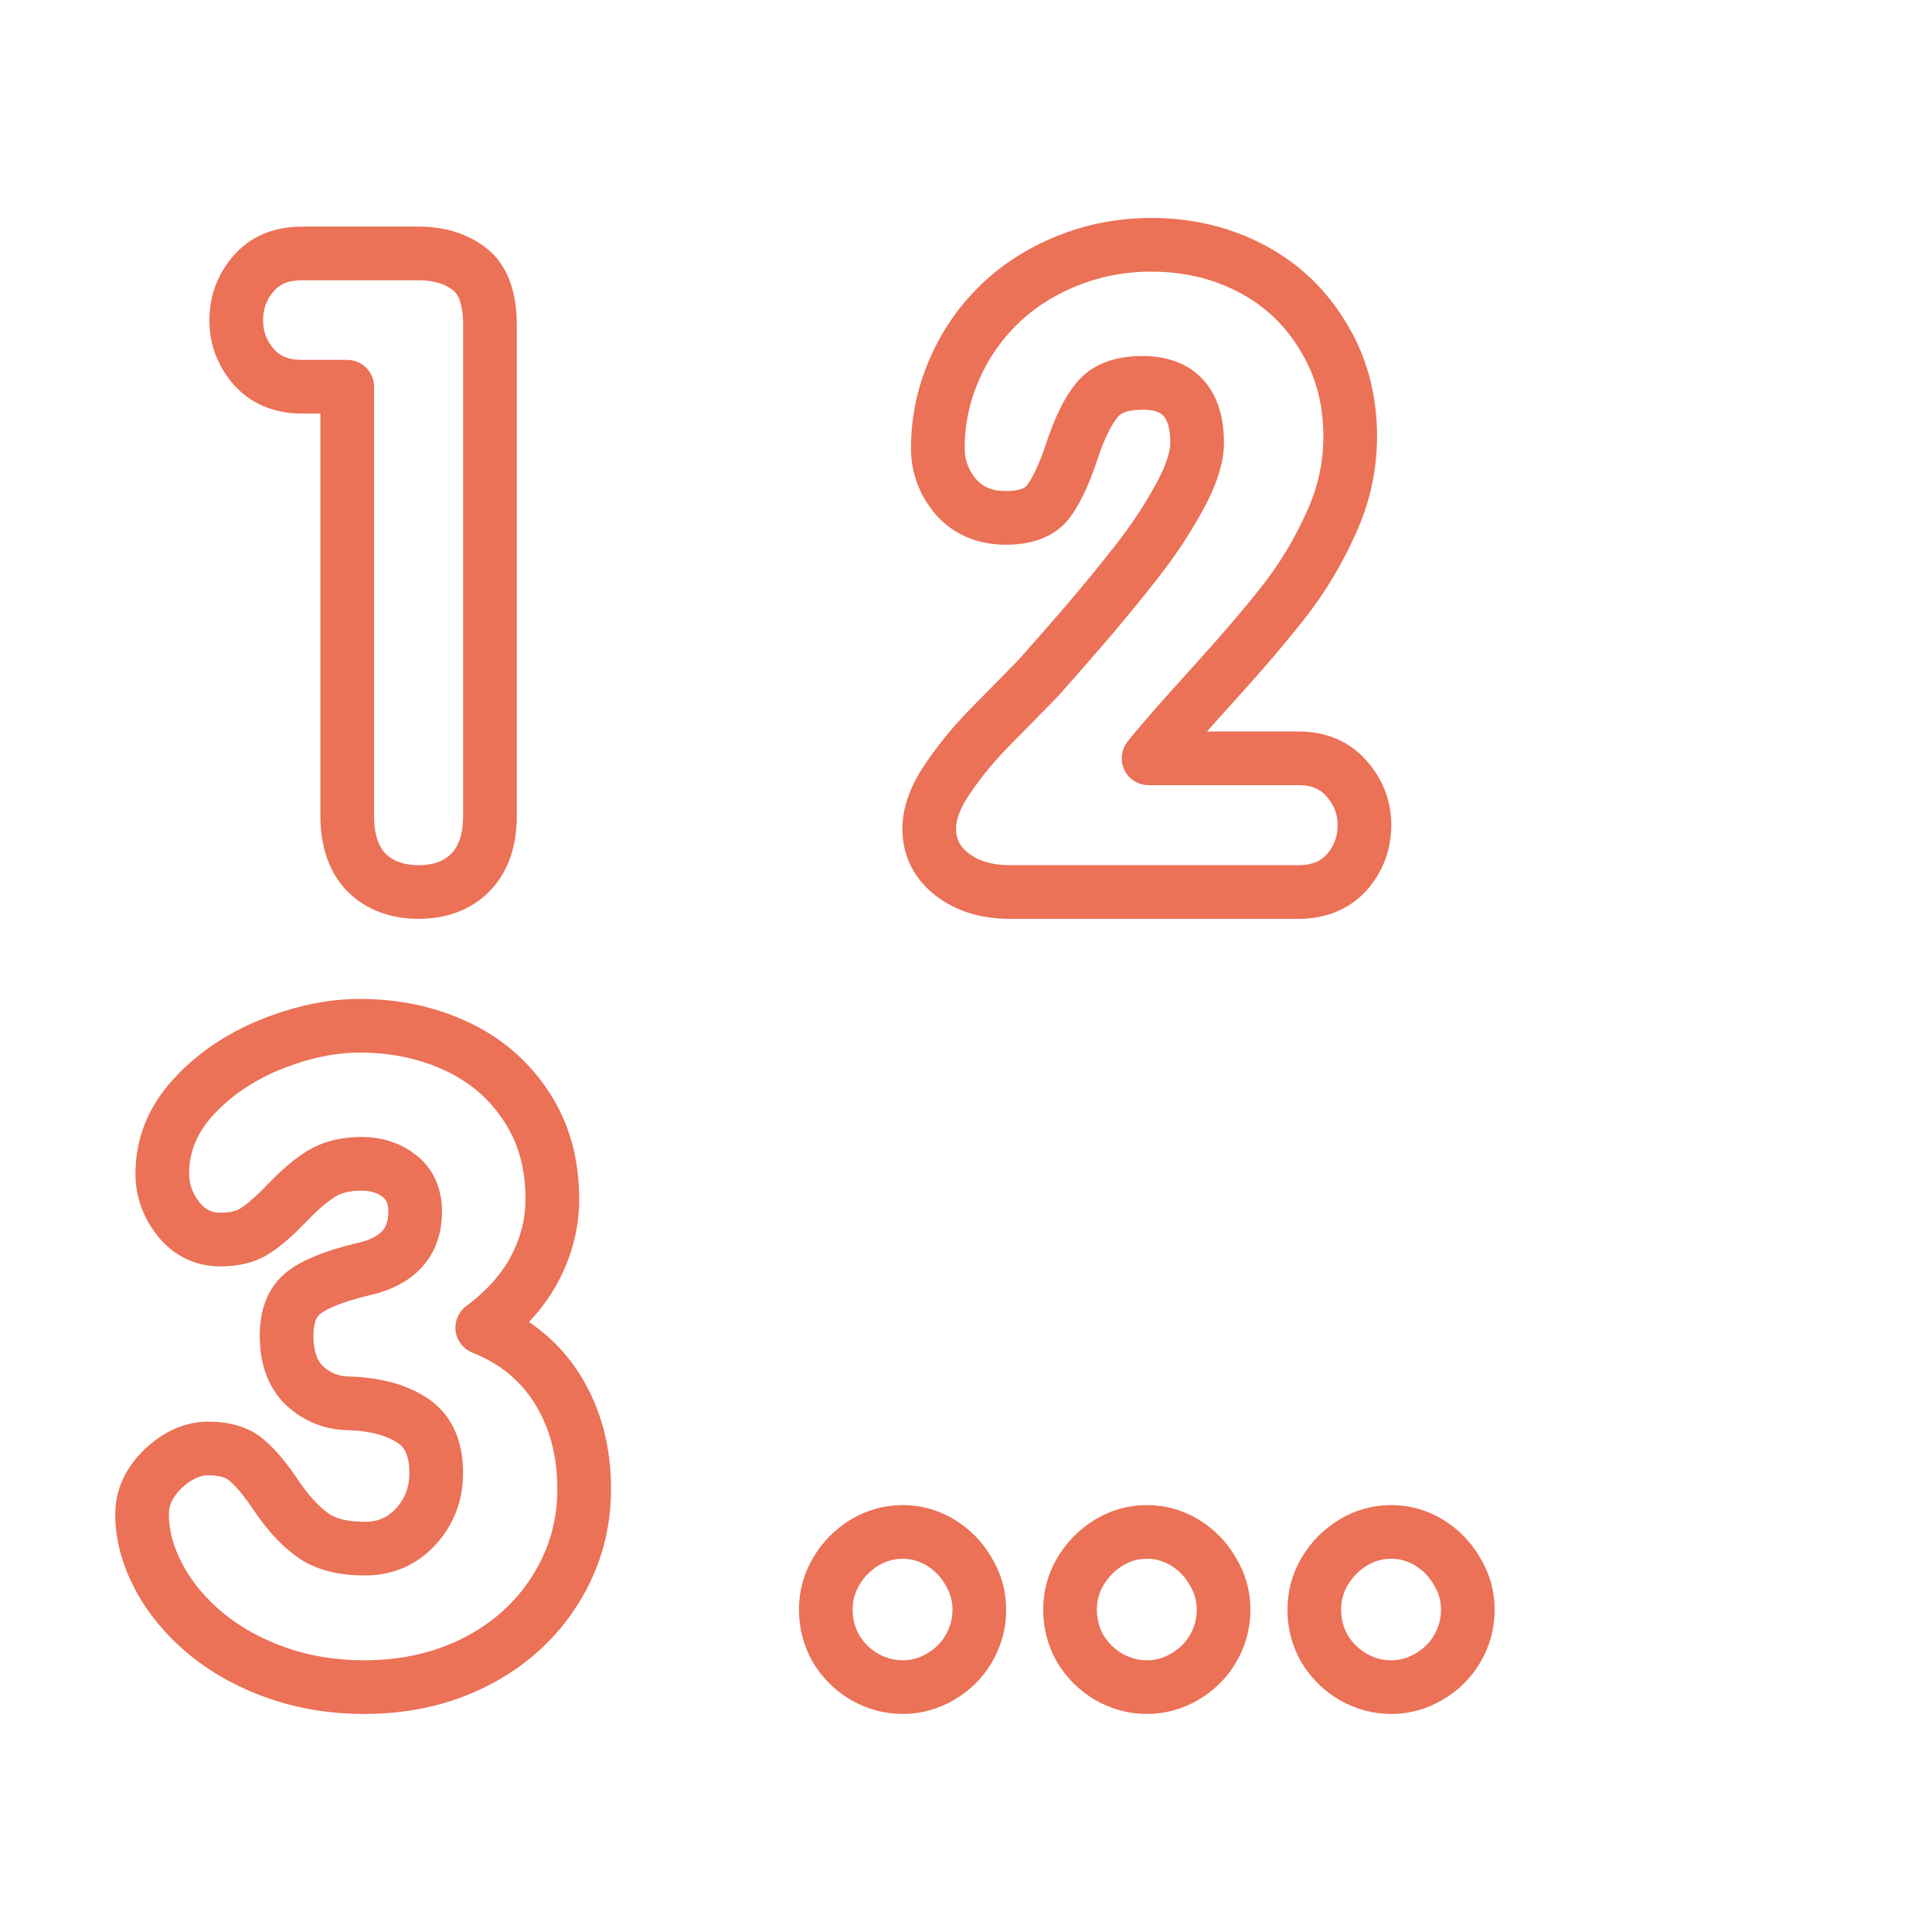 <svg width="72" height="72" viewBox="0 0 72 72" fill="none" xmlns="http://www.w3.org/2000/svg">
<path d="M12.94 30.39V14.412H11.258C10.498 14.412 9.901 14.169 9.461 13.676C9.023 13.173 8.805 12.596 8.805 11.945C8.805 11.272 9.018 10.69 9.447 10.197C9.874 9.697 10.479 9.445 11.258 9.445H15.601C16.359 9.445 16.988 9.637 17.491 10.022C18.005 10.408 18.26 11.111 18.26 12.137V30.39C18.26 31.32 18.013 32.031 17.524 32.52C17.043 33.002 16.402 33.242 15.601 33.242C14.8 33.242 14.152 33.002 13.662 32.52C13.181 32.031 12.94 31.32 12.94 30.39Z" stroke="#EB7157" stroke-width="2" stroke-linecap="round" stroke-linejoin="round"/>
<path d="M42.803 28.26H48.379C49.151 28.26 49.752 28.514 50.193 29.028C50.63 29.529 50.849 30.101 50.849 30.743C50.849 31.416 50.63 32.004 50.193 32.505C49.752 32.997 49.151 33.243 48.379 33.243H37.644C36.766 33.243 36.047 33.024 35.481 32.587C34.915 32.146 34.63 31.58 34.63 30.885C34.63 30.311 34.86 29.685 35.32 29.012C35.779 28.339 36.307 27.696 36.906 27.089C37.505 26.479 38.093 25.88 38.67 25.295C39.118 24.792 39.696 24.136 40.398 23.323C41.104 22.5 41.763 21.699 42.37 20.919C42.98 20.14 43.503 19.349 43.94 18.548C44.389 17.736 44.613 17.057 44.613 16.513C44.613 15.017 43.935 14.268 42.578 14.268C41.788 14.268 41.222 14.481 40.88 14.91C40.538 15.326 40.229 15.958 39.95 16.8C39.674 17.645 39.378 18.274 39.069 18.693C38.76 19.098 38.232 19.3 37.483 19.3C36.703 19.3 36.083 19.037 35.623 18.515C35.175 17.982 34.95 17.377 34.95 16.704C34.95 15.701 35.15 14.738 35.544 13.819C35.94 12.889 36.49 12.08 37.196 11.385C37.899 10.69 38.749 10.14 39.742 9.733C40.738 9.328 41.788 9.123 42.901 9.123C44.269 9.123 45.513 9.418 46.634 10.007C47.756 10.595 48.647 11.437 49.309 12.539C49.982 13.628 50.318 14.872 50.318 16.272C50.318 17.383 50.08 18.463 49.599 19.508C49.129 20.555 48.551 21.518 47.868 22.393C47.195 23.258 46.282 24.327 45.127 25.599C43.984 26.86 43.21 27.746 42.803 28.26Z" stroke="#EB7157" stroke-width="2" stroke-linecap="round" stroke-linejoin="round"/>
<path d="M5.295 56.434C5.295 55.802 5.558 55.236 6.08 54.735C6.616 54.232 7.177 53.98 7.762 53.98C8.394 53.98 8.876 54.131 9.206 54.429C9.548 54.719 9.926 55.178 10.344 55.807C10.771 56.428 11.219 56.904 11.69 57.235C12.16 57.555 12.795 57.713 13.596 57.713C14.357 57.713 14.986 57.443 15.489 56.898C16 56.343 16.257 55.673 16.257 54.894C16.257 53.953 15.948 53.291 15.327 52.908C14.717 52.522 13.922 52.32 12.94 52.298C12.33 52.276 11.802 52.057 11.353 51.642C10.905 51.215 10.681 50.594 10.681 49.782C10.681 49.076 10.872 48.559 11.258 48.228C11.652 47.887 12.39 47.58 13.468 47.315C14.805 47.036 15.472 46.317 15.472 45.152C15.472 44.575 15.278 44.137 14.895 43.836C14.51 43.527 14.034 43.371 13.468 43.371C12.882 43.371 12.384 43.494 11.977 43.74C11.583 43.986 11.162 44.345 10.713 44.815C10.265 45.286 9.868 45.633 9.526 45.857C9.196 46.081 8.758 46.194 8.214 46.194C7.582 46.194 7.065 45.942 6.657 45.439C6.253 44.927 6.048 44.361 6.048 43.74C6.048 42.682 6.428 41.738 7.188 40.904C7.957 40.059 8.917 39.403 10.071 38.932C11.236 38.462 12.346 38.227 13.405 38.227C14.728 38.227 15.937 38.484 17.026 38.998C18.117 39.509 18.981 40.259 19.621 41.24C20.264 42.214 20.584 43.36 20.584 44.687C20.584 45.573 20.371 46.429 19.944 47.249C19.515 48.073 18.858 48.816 17.972 49.478C19.2 49.968 20.141 50.745 20.792 51.8C21.443 52.859 21.771 54.087 21.771 55.487C21.771 56.866 21.407 58.126 20.68 59.27C19.963 60.402 18.981 61.288 17.732 61.928C16.492 62.56 15.103 62.874 13.566 62.874C12.423 62.874 11.342 62.699 10.328 62.346C9.324 61.994 8.441 61.507 7.683 60.889C6.925 60.257 6.337 59.551 5.922 58.772C5.503 57.981 5.295 57.202 5.295 56.434Z" stroke="#EB7157" stroke-width="2" stroke-linecap="round" stroke-linejoin="round"/>
<path d="M30.775 59.989C30.775 59.477 30.904 59.002 31.161 58.564C31.426 58.115 31.779 57.757 32.219 57.489C32.657 57.224 33.133 57.09 33.644 57.09C34.148 57.09 34.615 57.224 35.056 57.489C35.493 57.757 35.841 58.115 36.098 58.564C36.363 59.002 36.497 59.477 36.497 59.989C36.497 60.514 36.363 61.001 36.098 61.449C35.841 61.887 35.488 62.234 35.039 62.492C34.602 62.746 34.137 62.874 33.644 62.874C33.141 62.874 32.668 62.746 32.219 62.492C31.779 62.234 31.426 61.887 31.161 61.449C30.904 61.001 30.775 60.514 30.775 59.989ZM39.877 59.989C39.877 59.477 40.006 59.002 40.263 58.564C40.531 58.115 40.884 57.757 41.322 57.489C41.759 57.224 42.235 57.09 42.746 57.09C43.25 57.09 43.72 57.224 44.158 57.489C44.595 57.757 44.943 58.115 45.2 58.564C45.465 59.002 45.599 59.477 45.599 59.989C45.599 60.514 45.465 61.001 45.2 61.449C44.943 61.887 44.59 62.234 44.141 62.492C43.704 62.746 43.239 62.874 42.746 62.874C42.246 62.874 41.77 62.746 41.322 62.492C40.884 62.234 40.531 61.887 40.263 61.449C40.006 61.001 39.877 60.514 39.877 59.989ZM48.98 59.989C48.98 59.477 49.108 59.002 49.365 58.564C49.633 58.115 49.986 57.757 50.424 57.489C50.861 57.224 51.337 57.09 51.849 57.09C52.352 57.09 52.822 57.224 53.26 57.489C53.697 57.757 54.045 58.115 54.302 58.564C54.567 59.002 54.701 59.477 54.701 59.989C54.701 60.514 54.567 61.001 54.302 61.449C54.045 61.887 53.692 62.234 53.243 62.492C52.806 62.746 52.341 62.874 51.849 62.874C51.348 62.874 50.872 62.746 50.424 62.492C49.986 62.234 49.633 61.887 49.365 61.449C49.108 61.001 48.98 60.514 48.98 59.989Z" stroke="#EB7157" stroke-width="2" stroke-linecap="round" stroke-linejoin="round"/>
</svg>
